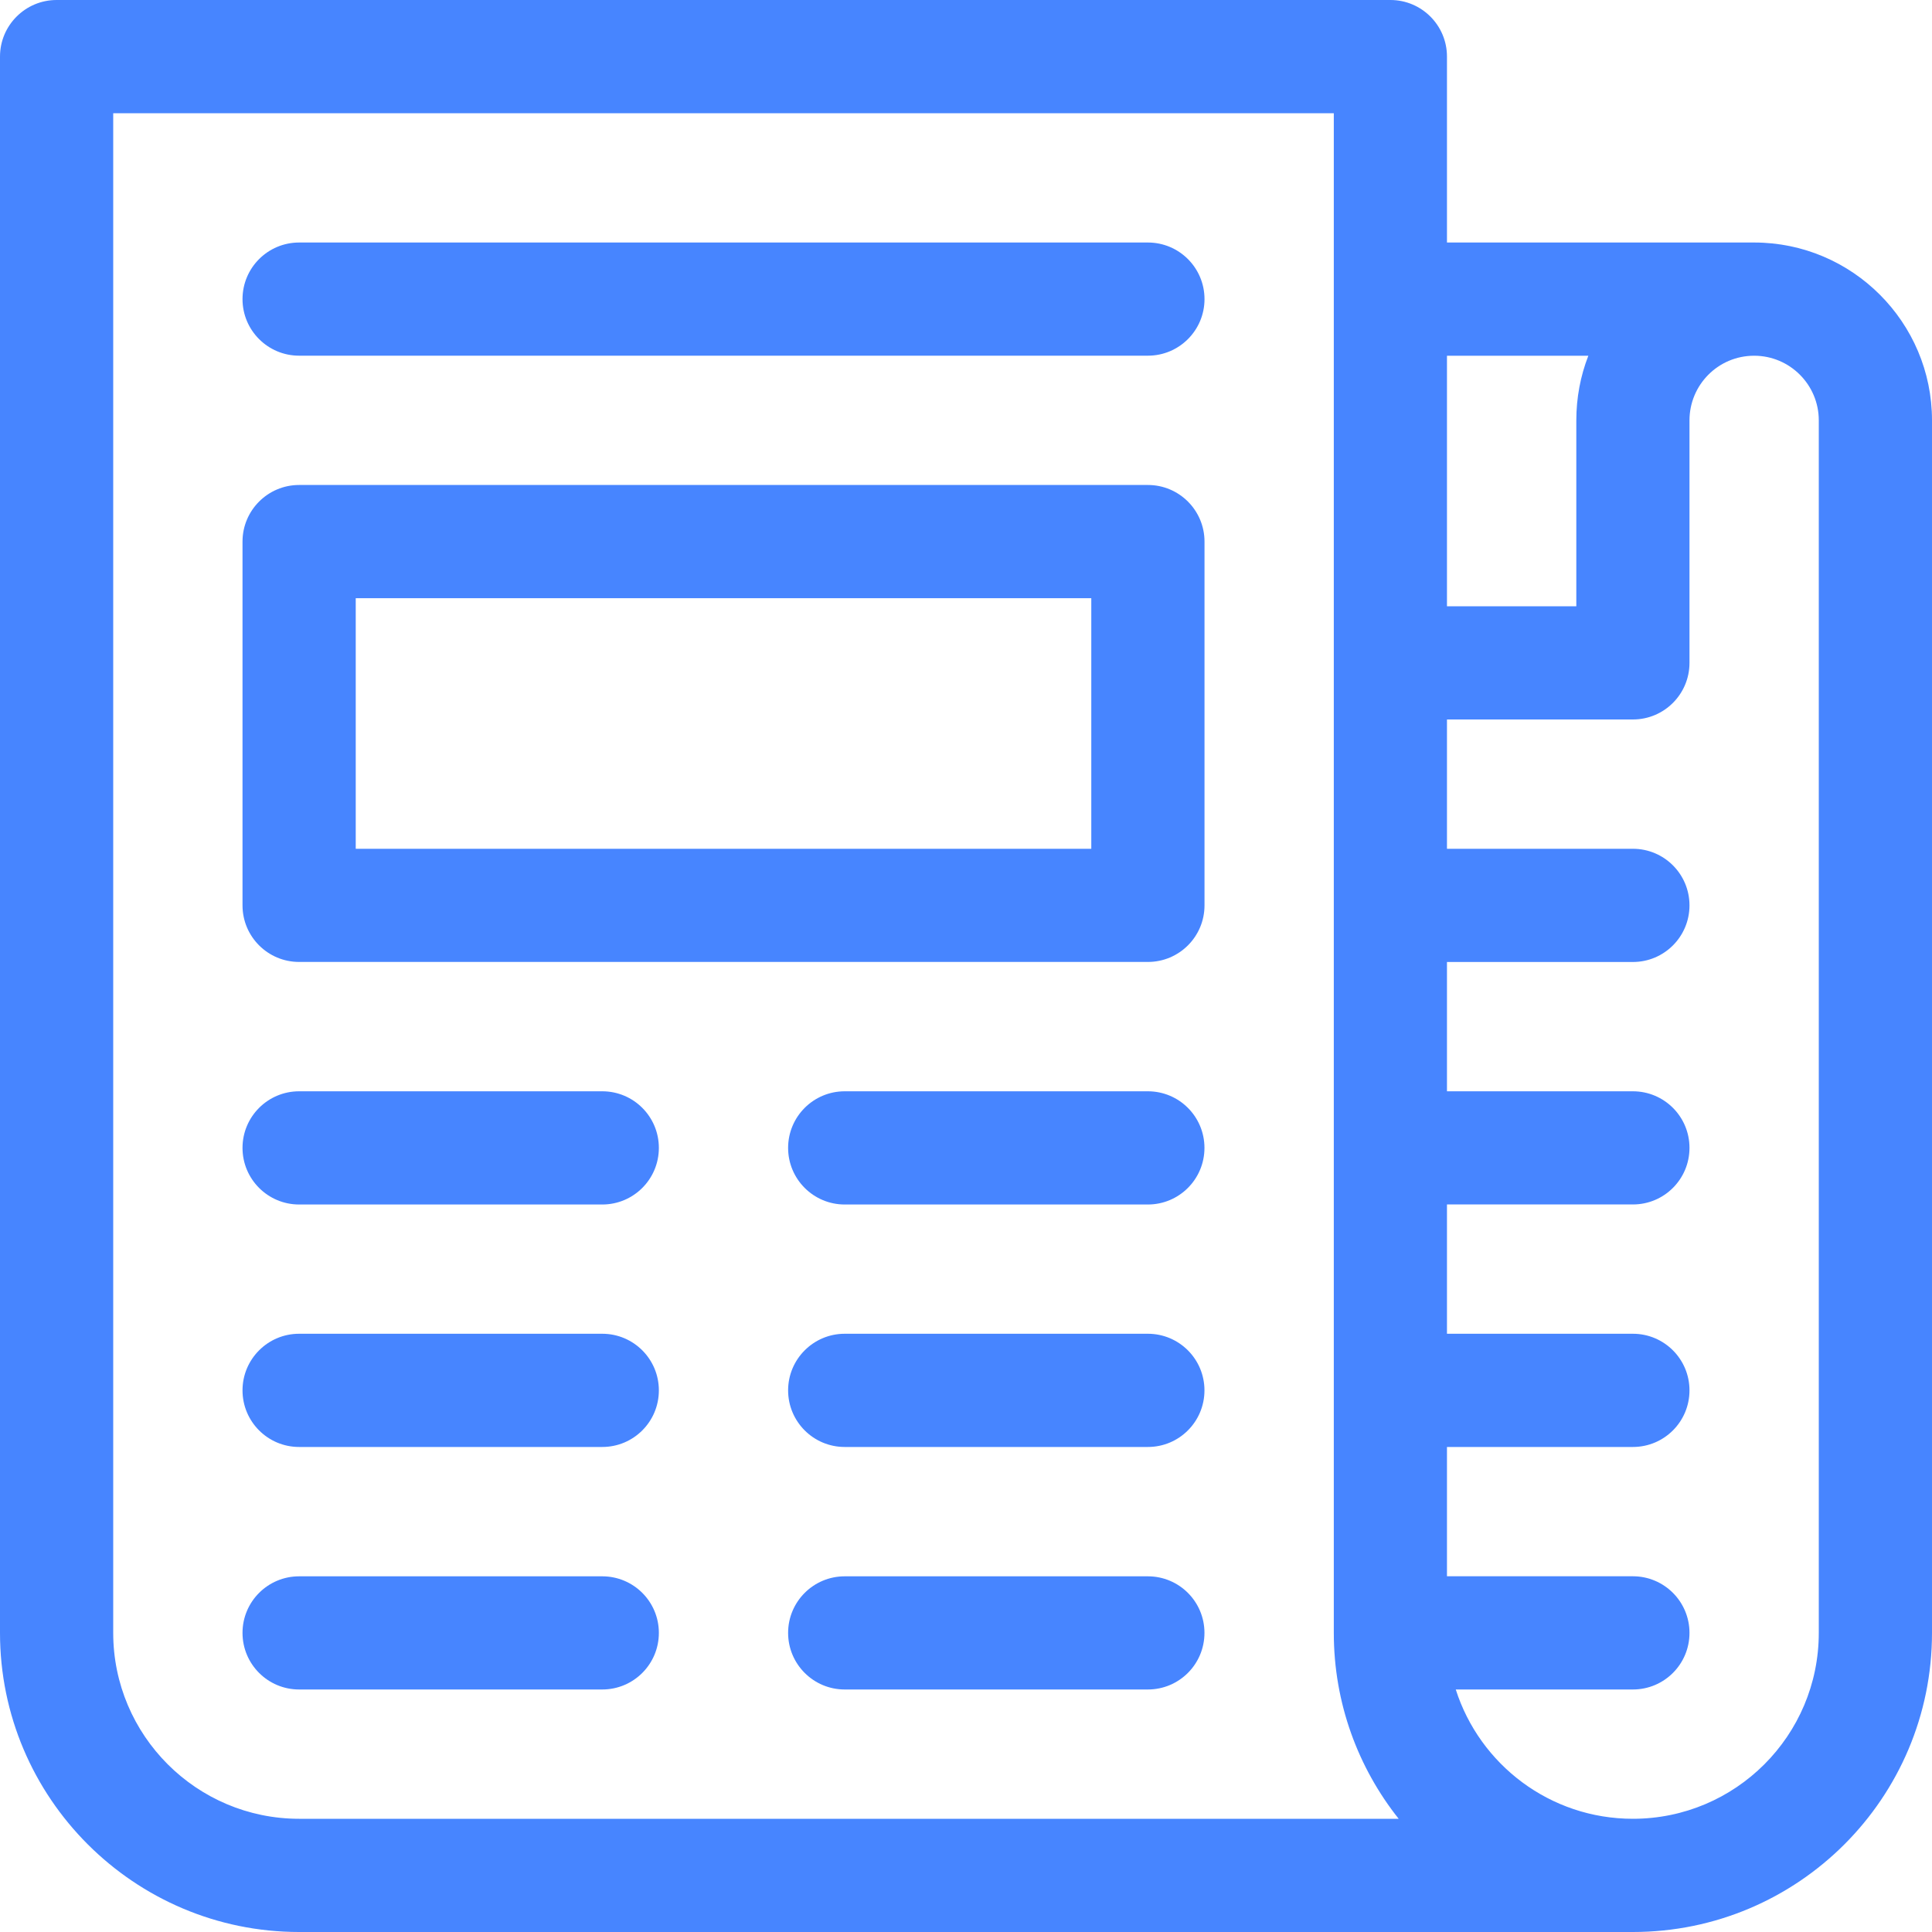 <svg width="40" height="40" viewBox="0 0 40 40" fill="none" xmlns="http://www.w3.org/2000/svg">
<g clip-path="url(#clip0)">
<path d="M36.318 5.021H29.958V1.172C29.958 0.525 29.434 0 28.787 0H1.172C0.525 0 0 0.525 0 1.172V33.807C0 37.222 2.778 40 6.193 40C6.193 40 25.66 40 33.807 40C37.227 40 40 37.227 40 33.807V8.703C40 6.673 38.348 5.021 36.318 5.021ZM32.885 7.365C32.721 7.785 32.636 8.238 32.636 8.703V12.552H29.958V7.365H32.885V7.365ZM6.193 37.656C4.07 37.656 2.344 35.93 2.344 33.807V2.344H27.615V33.807C27.615 35.262 28.118 36.599 28.958 37.656H6.193ZM37.656 33.807C37.656 35.933 35.933 37.656 33.807 37.656C32.09 37.656 30.636 36.532 30.14 34.979H33.807C34.455 34.979 34.979 34.455 34.979 33.807C34.979 33.16 34.455 32.635 33.807 32.635H29.958V29.958H33.807C34.455 29.958 34.979 29.434 34.979 28.786C34.979 28.139 34.455 27.614 33.807 27.614H29.958V24.937H33.807C34.455 24.937 34.979 24.413 34.979 23.765C34.979 23.118 34.455 22.594 33.807 22.594H29.958V19.917H33.807C34.455 19.917 34.979 19.392 34.979 18.745C34.979 18.098 34.455 17.573 33.807 17.573H29.958V14.896H33.807C34.455 14.896 34.979 14.371 34.979 13.724V8.703C34.979 7.972 35.57 7.365 36.318 7.365C37.056 7.365 37.656 7.965 37.656 8.703V33.807H37.656Z" fill="#4785FF"/>
<path d="M23.766 5.021H6.193C5.546 5.021 5.021 5.545 5.021 6.193C5.021 6.84 5.546 7.364 6.193 7.364H23.766C24.413 7.364 24.938 6.84 24.938 6.193C24.938 5.545 24.413 5.021 23.766 5.021Z" fill="#4785FF"/>
<path d="M23.765 22.594H17.489C16.842 22.594 16.317 23.118 16.317 23.766C16.317 24.413 16.842 24.938 17.489 24.938H23.765C24.413 24.938 24.937 24.413 24.937 23.766C24.937 23.118 24.413 22.594 23.765 22.594Z" fill="#4785FF"/>
<path d="M12.469 22.594H6.193C5.546 22.594 5.021 23.118 5.021 23.766C5.021 24.413 5.546 24.938 6.193 24.938H12.469C13.117 24.938 13.641 24.413 13.641 23.766C13.641 23.118 13.117 22.594 12.469 22.594Z" fill="#4785FF"/>
<path d="M23.765 32.636H17.489C16.842 32.636 16.317 33.16 16.317 33.807C16.317 34.455 16.842 34.979 17.489 34.979H23.765C24.413 34.979 24.937 34.455 24.937 33.807C24.937 33.16 24.413 32.636 23.765 32.636Z" fill="#4785FF"/>
<path d="M12.469 32.636H6.193C5.546 32.636 5.021 33.16 5.021 33.807C5.021 34.455 5.546 34.979 6.193 34.979H12.469C13.117 34.979 13.641 34.455 13.641 33.807C13.641 33.16 13.117 32.636 12.469 32.636Z" fill="#4785FF"/>
<path d="M23.765 27.614H17.489C16.842 27.614 16.317 28.139 16.317 28.786C16.317 29.434 16.842 29.958 17.489 29.958H23.765C24.413 29.958 24.937 29.434 24.937 28.786C24.937 28.139 24.413 27.614 23.765 27.614Z" fill="#4785FF"/>
<path d="M12.469 27.614H6.193C5.546 27.614 5.021 28.139 5.021 28.786C5.021 29.434 5.546 29.958 6.193 29.958H12.469C13.117 29.958 13.641 29.434 13.641 28.786C13.641 28.139 13.117 27.614 12.469 27.614Z" fill="#4785FF"/>
<path d="M23.766 10.041H6.193C5.546 10.041 5.021 10.566 5.021 11.213V18.745C5.021 19.392 5.546 19.916 6.193 19.916H23.766C24.413 19.916 24.938 19.392 24.938 18.745V11.213C24.938 10.566 24.413 10.041 23.766 10.041ZM22.594 17.573H7.365V12.385H22.594V17.573Z" fill="#4785FF"/>
</g>
<defs>
<clipPath id="clip0">
<rect width="40" height="40" fill="white"/>
</clipPath>
</defs>
</svg>
